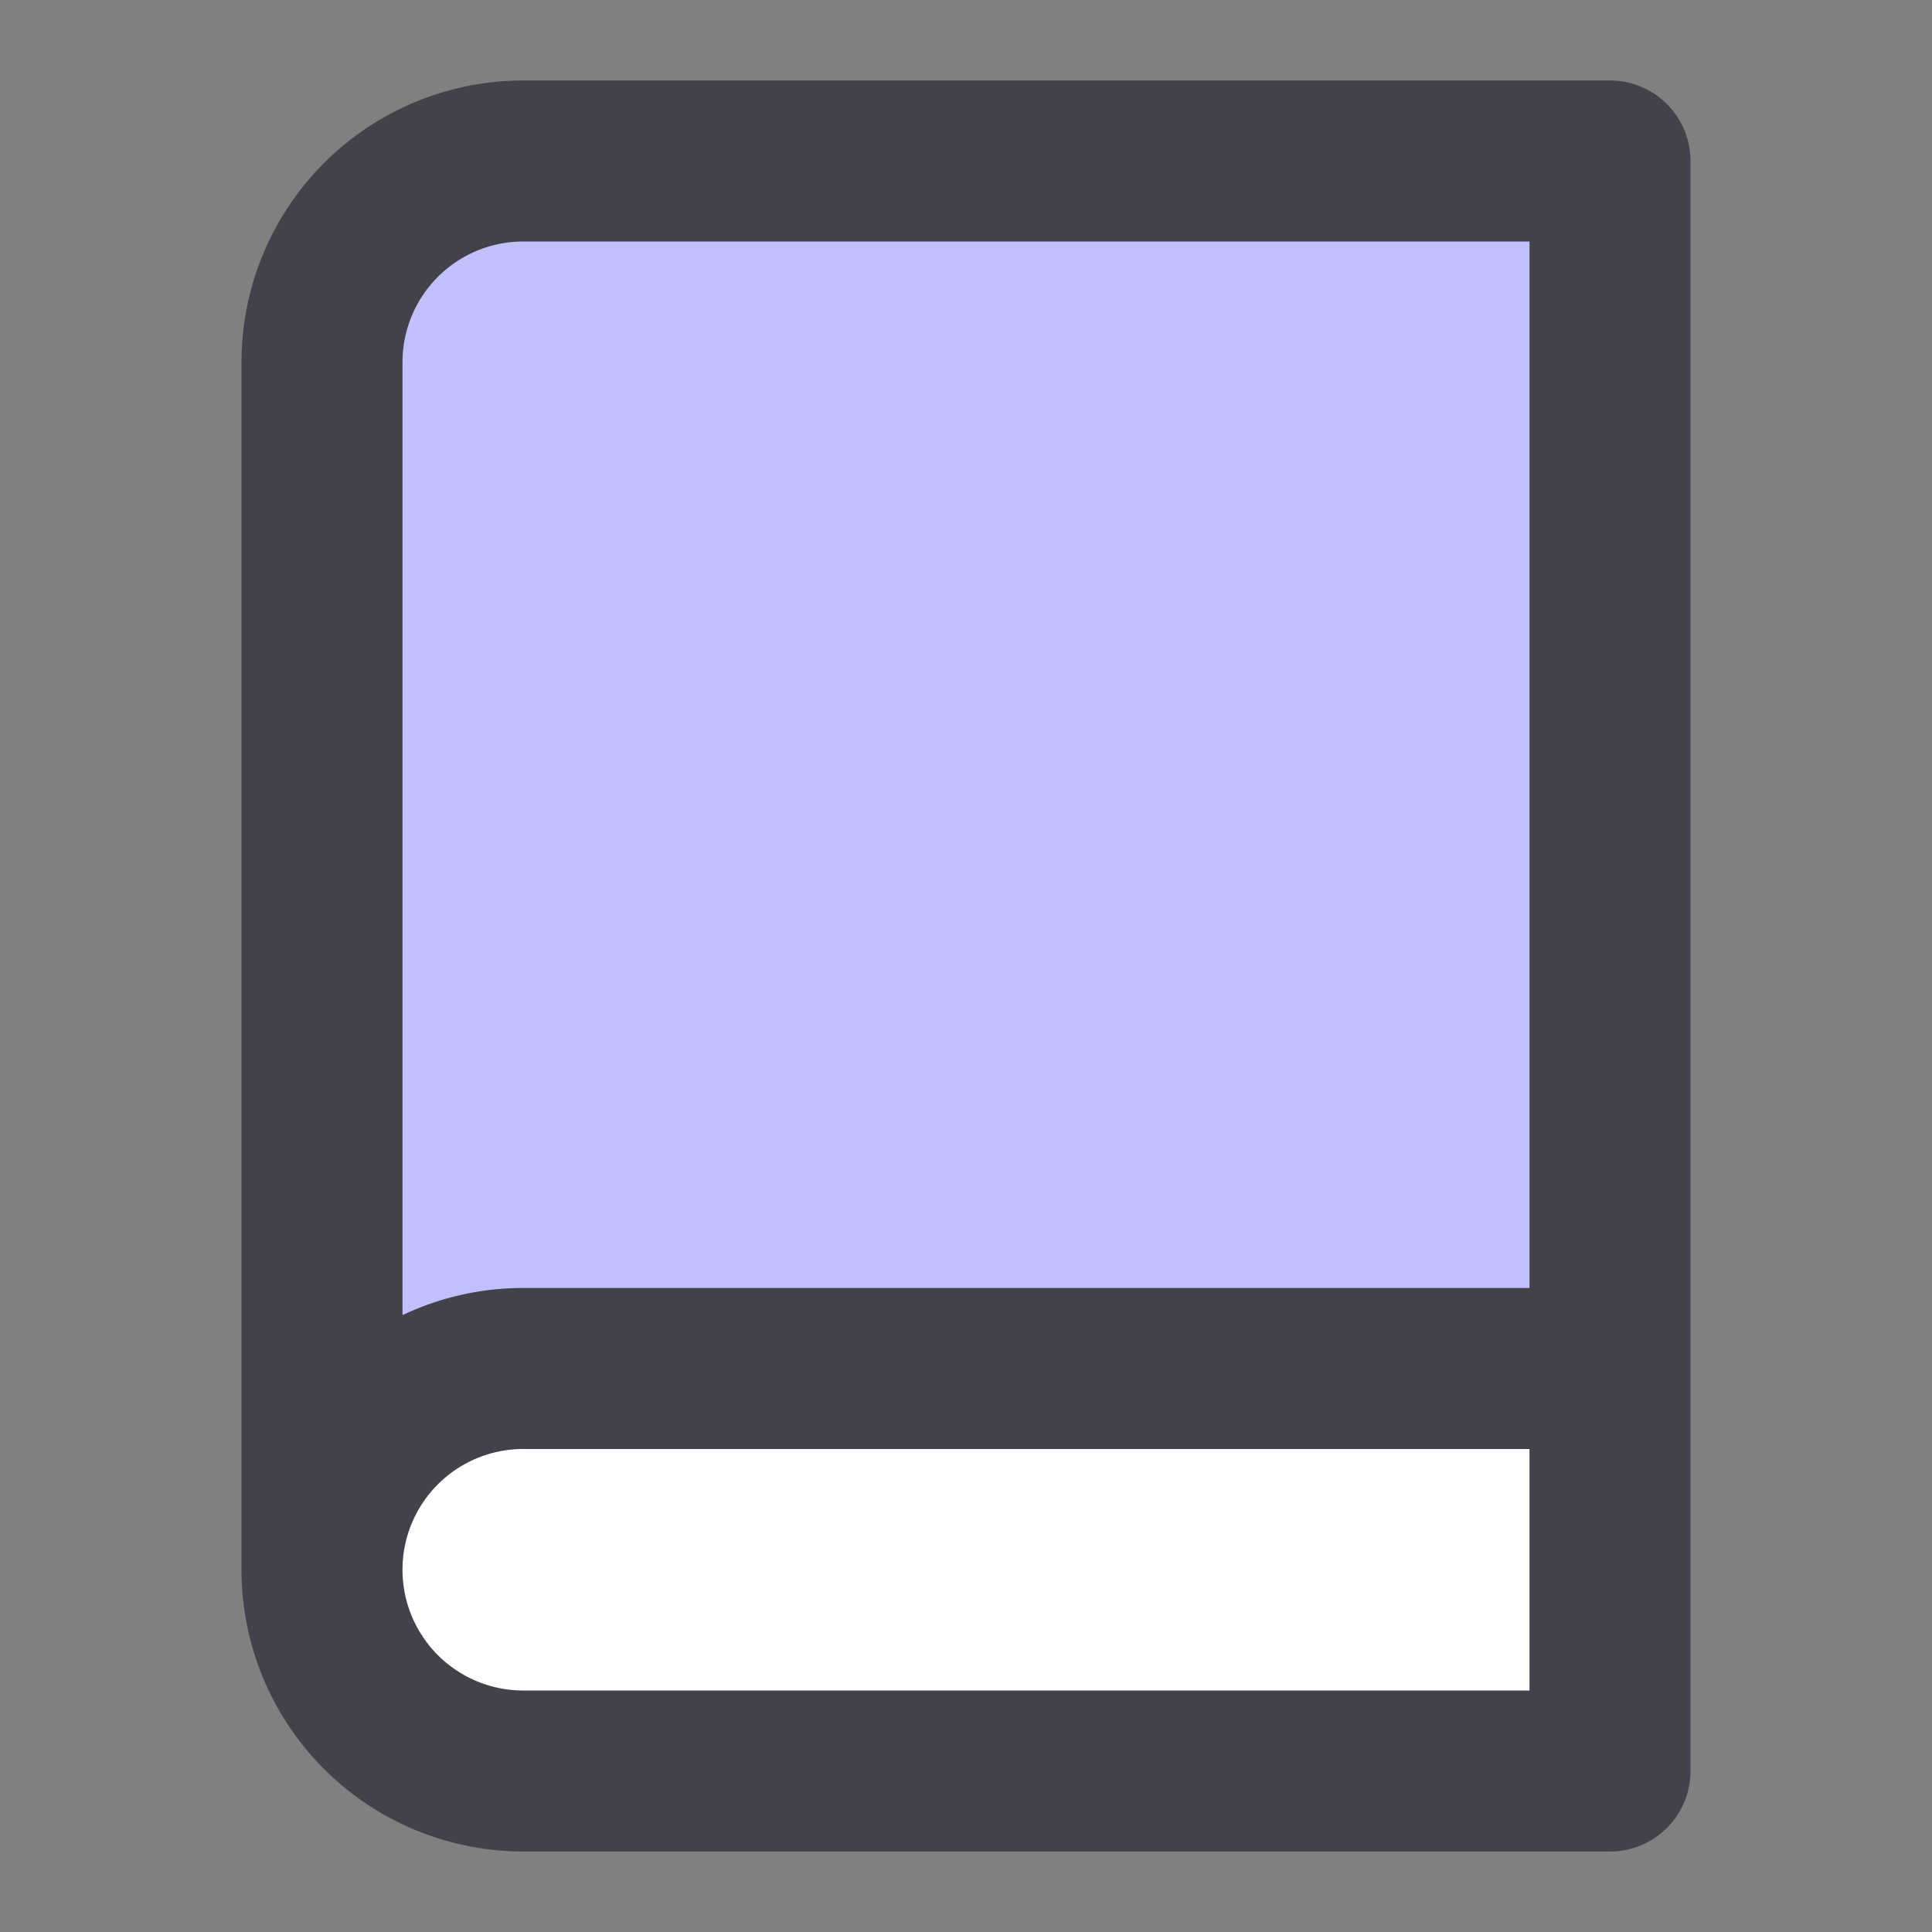 <svg id="コンポーネント_6_3" data-name="コンポーネント 6 – 3" xmlns="http://www.w3.org/2000/svg" width="24" height="24" viewBox="0 0 24 24">
  <rect x="0" y="0" width="24" height="24" fill="#808080" stroke="none"/>
  <path id="長方形_1131" data-name="長方形 1131" d="M3,0H16a0,0,0,0,1,0,0V20a0,0,0,0,1,0,0H3a3,3,0,0,1-3-3V3A3,3,0,0,1,3,0Z" transform="translate(4 2)" fill="#c0c0ff"/>
  <path id="長方形_1132" data-name="長方形 1132" d="M2.5,0H16a0,0,0,0,1,0,0V5a0,0,0,0,1,0,0H2.5A2.5,2.5,0,0,1,0,2.5v0A2.5,2.5,0,0,1,2.5,0Z" transform="translate(4 17)" fill="#fff"/>
  <g id="グループ_10988" data-name="グループ 10988">
    <rect id="長方形_570" data-name="長方形 570" width="24" height="24" fill="none"/>
    <path id="book" d="M6.5,1A3.5,3.5,0,0,0,3,4.5v15A3.5,3.5,0,0,0,6.5,23H20a1,1,0,0,0,1-1V2a1,1,0,0,0-1-1ZM19,18v3H6.5a1.5,1.5,0,1,1,0-3ZM6.5,3H19V16H6.5a3.487,3.487,0,0,0-1.5.337V4.5A1.5,1.5,0,0,1,6.5,3Z" fill="#43414a"/>
  </g>
</svg>
